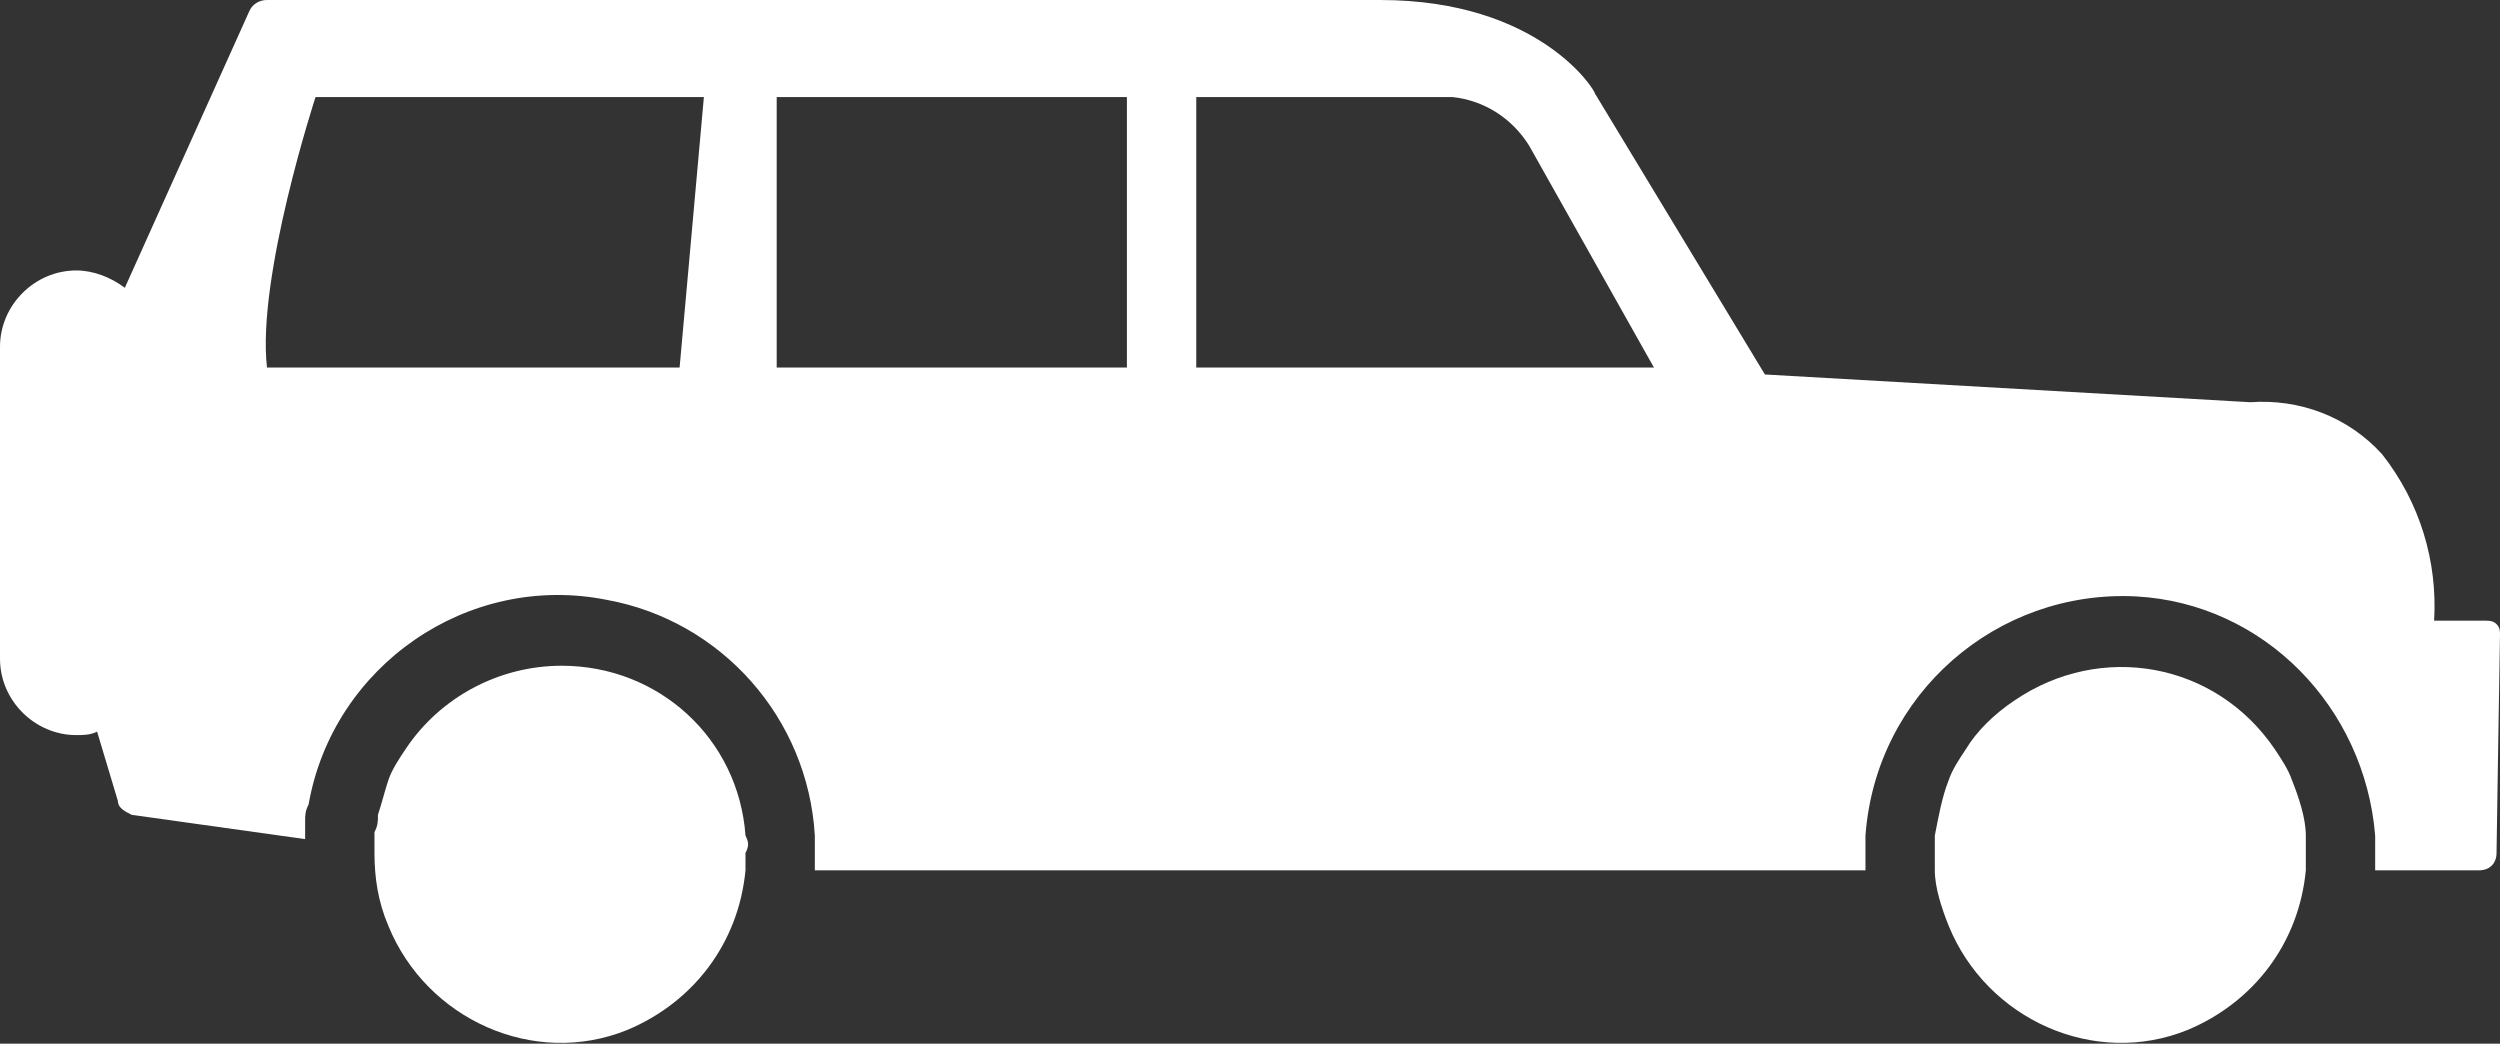 <?xml version="1.0" encoding="utf-8"?>
<!-- Generator: Adobe Illustrator 24.0.2, SVG Export Plug-In . SVG Version: 6.00 Build 0)  -->
<svg version="1.1" xmlns="http://www.w3.org/2000/svg" xmlns:xlink="http://www.w3.org/1999/xlink" x="0px" y="0px" width="72.1px"
	 height="30.1px" viewBox="0 0 72.1 30.1" style="enable-background:new 0 0 72.1 30.1;" xml:space="preserve">
<rect x="0" y="0" width="72.1" height="30.1" fill="#333333" stroke="none"/>
<style type="text/css">
	.st0{display:none;}
	.st1{display:inline;}
	.st2{fill:none;stroke:#0082CA;stroke-width:2;stroke-linejoin:round;}
	.st3{fill:none;stroke:#0082CA;stroke-width:2;stroke-linecap:round;stroke-linejoin:round;}
	.st4{fill:none;}
	.st5{fill:#0082CA;}
	.st6{fill:#FFFFFF;}
</style>
<g id="Layer_1" class="st0">
	<g id="Layer_2_1_" class="st1">
		<g id="Layer_1-2">
			<path class="st2" d="M-475.7-245.6c-2.1,0-3.8-1.7-3.8-3.7c0-2.1,1.7-3.8,3.7-3.8c2.1,0,3.8,1.7,3.8,3.7c0,0,0,0,0,0
				C-471.9-247.3-473.6-245.7-475.7-245.6z"/>
			<circle class="st2" cx="-475.7" cy="-249.4" r="7.4"/>
			<path class="st2" d="M-510.7-246.9c-2.8,0-5.1-2.3-5.1-5.1s2.3-5.1,5.1-5.1c2.8,0,5.1,2.3,5.1,5.1c0,0,0,0,0,0
				C-505.7-249.2-507.9-246.9-510.7-246.9z"/>
			<circle class="st2" cx="-510.7" cy="-252" r="10"/>
			<line class="st2" x1="-501.4" y1="-248.5" x2="-483" y2="-248.5"/>
			<path class="st2" d="M-520-255.9c0,0,0.7-8.9,10.7-8.9l1.2-8.7h-0.5c-0.9,0-1.5-0.7-1.5-1.5c0,0,0,0,0,0l0,0
				c0-0.9,0.7-1.5,1.5-1.5h17.3c0.9,0,1.5,0.7,1.5,1.5c0,0,0,0,0,0l0,0c0,0.9-0.7,1.5-1.5,1.5c0,0,0,0,0,0h-1.1
				c0.3,2.5,0.4,5.1,0.3,7.6c0,0,15.3,0.8,28.2,5c0.4,0.2,0.7,0.6,0.6,1.1l-2.1,10.5h-2.9"/>
			<path class="st2" d="M-464.1-255.7l5.4,0.2c0.6,0,1.1,0.6,1.1,1.2l-0.1,1.2c0,0.6-0.4,1.1-1,1.3l-2.4,0.8
				c-0.4,0.1-0.8,0.1-1.2,0.1l-2.7-0.6"/>
			<path class="st3" d="M-488.5-265.7v-5.4c0,0,0-2.1,1.4-2.1"/>
			<path class="st2" d="M-509.3-264.8c0,0,6.5-0.3,11.9,5.8h4.7c0,0,0.4-3.6,0.6-6.9"/>
		</g>
	</g>
	<g id="Layer_2_2_" class="st1">
		<g id="Layer_1-2_1_">
			<path class="st3" d="M-340.4-225.3c0,8-32.1,14.6-75.1,16.2"/>
			<path class="st3" d="M-359.5-225.3c-1.4-1.1-9.6-7.3-14.6-8.1c-4.7-1-9.5-1.5-14.3-1.5l0,0c-3.5,0-7,0.3-10.4,1"/>
			<path class="st3" d="M-340.4-225.3c0,10.3-14.8,18.7-33.1,18.7"/>
			<line class="st3" x1="-415.5" y1="-206.1" x2="-372.7" y2="-206.6"/>
			<path class="st3" d="M-415.5-206.1c0-6.1,0.5-11.2,1.2-13.4"/>
			<path class="st3" d="M-414.3-219.6c2.9-3.2,34.9-5.8,73.9-5.8"/>
			<path class="st3" d="M-400.1-223c0-6,0.6-10.9,1.4-10.9"/>
			<line class="st3" x1="-387" y1="-234.6" x2="-378.8" y2="-224.4"/>
		</g>
	</g>
	<g id="Layer_2_3_" class="st1">
		<g id="Layer_1-2_2_">
			<path class="st2" d="M-595.7-94c-2.1,0-3.8-1.7-3.8-3.7c0-2.1,1.7-3.8,3.7-3.8c2.1,0,3.8,1.7,3.8,3.7c0,0,0,0,0,0
				C-591.9-95.7-593.6-94-595.7-94z"/>
			<circle class="st2" cx="-595.7" cy="-97.7" r="7.4"/>
			<path class="st2" d="M-524.2-94c-2.1,0-3.8-1.7-3.8-3.8c0-2.1,1.7-3.8,3.8-3.8s3.8,1.7,3.8,3.8v0C-520.4-95.7-522.1-94-524.2-94z
				"/>
			<circle class="st2" cx="-524.2" cy="-97.7" r="7.4"/>
			<path class="st2" d="M-516.9-98.8h2.2l2.1,1.7h9.3c0.4,0,0.7-0.3,0.8-0.6l1.4-4.3c0.1-0.4,0.1-0.8-0.1-1.2l-1.1-2v-13
				c0-0.3-0.1-0.7-0.3-1l-6.7-11.8c-0.1-0.2-0.3-0.4-0.5-0.4c-12.4-4-25.7-4.6-38.5-1.7c-0.4,0.1-0.7,0.4-0.7,0.8v7.5h-16.3v-7.6
				c0-0.3-0.3-0.6-0.6-0.6h-55.6c-0.2,0-0.3,0.1-0.4,0.3l-2.9,33.8h21.5"/>
			<polyline class="st2" points="-588.4,-98.8 -554.1,-98.8 -536.1,-98.8 -531.5,-98.8 			"/>
			<path class="st2" d="M-540.7-128.3h10.2c0.5,0,0.9,0.4,0.9,0.9v7.4c0,0.5-0.4,0.9-0.9,0.9h-10.2c-0.5,0-0.9-0.4-0.9-0.9v-7.4
				C-541.5-127.9-541.2-128.3-540.7-128.3z"/>
			<path class="st2" d="M-521.6-128.3h10.7l4.9,9.5c0,0-5-1.1-8.3-1.1h-7.5c-0.4,0-0.8-0.3-0.8-0.8l0,0v-6.5
				C-522.6-127.8-522.2-128.3-521.6-128.3C-521.6-128.3-521.6-128.3-521.6-128.3z"/>
			<polyline class="st3" points="-517.6,-141.9 -509.6,-134.9 -626.6,-134.9 			"/>
			<line class="st2" x1="-527.5" y1="-141.9" x2="-520" y2="-134.9"/>
			<line class="st2" x1="-537.4" y1="-141.9" x2="-529.9" y2="-134.9"/>
			<line class="st2" x1="-547.5" y1="-141.9" x2="-539.9" y2="-134.9"/>
			<line class="st2" x1="-557.3" y1="-141.9" x2="-550" y2="-135"/>
			<line class="st2" x1="-567.3" y1="-141.9" x2="-559.7" y2="-134.9"/>
			<line class="st2" x1="-577.2" y1="-141.9" x2="-569.8" y2="-135"/>
			<line class="st2" x1="-587.1" y1="-141.9" x2="-579.6" y2="-134.9"/>
			<line class="st2" x1="-597" y1="-141.9" x2="-589.6" y2="-135"/>
			<line class="st2" x1="-607" y1="-141.9" x2="-599.7" y2="-135"/>
			<line class="st2" x1="-616.9" y1="-141.9" x2="-609.6" y2="-135"/>
			<polyline class="st3" points="-619.4,-134.9 -626.6,-141.9 -509.6,-141.9 			"/>
			<line class="st2" x1="-548.9" y1="-124.7" x2="-549.1" y2="-98.8"/>
			<line class="st2" x1="-565.1" y1="-124.7" x2="-565.1" y2="-98.8"/>
		</g>
	</g>
	<g id="Layer_2_4_" class="st1">
		<g id="Layer_1-2_3_">
			<path class="st2" d="M-224.3-202.2c-2.1,0-3.8-1.7-3.8-3.7c0-2.1,1.7-3.8,3.7-3.8c2.1,0,3.8,1.7,3.8,3.7c0,0,0,0,0,0
				C-220.5-203.9-222.2-202.2-224.3-202.2z"/>
			<circle class="st2" cx="-224.3" cy="-205.9" r="7.4"/>
			<path class="st2" d="M-261.1-201.5c-1.7,0-3-1.4-3-3c0-1.7,1.4-3,3-3c1.7,0,3,1.4,3,3C-258-202.8-259.4-201.5-261.1-201.5
				L-261.1-201.5z"/>
			<circle class="st2" cx="-261.1" cy="-204.5" r="6"/>
			<line class="st2" x1="-230.7" y1="-202.4" x2="-255.5" y2="-202.4"/>
			<polyline class="st3" points="-195.5,-202.4 -214.4,-202.4 -214.4,-230.1 -218.1,-231.5 			"/>
			<path class="st2" d="M-267-204.9c0,0-1.1-3.3,0-16.8c0,0,0.3-3.2,3-3.4s8.4,1,8.4,1l-0.8-21.5c0,0-0.4-3,5.3-3s13.5-0.4,14.5,2.1
				s6.6,17.9,8.3,26.7l2-0.7V-242h-0.8c-0.6,0-1.1-0.5-1.1-1.1l0,0v-7.9c0-0.6,0.5-1.1,1.1-1.1l0,0h9v42"/>
			<line class="st3" x1="-200.3" y1="-206.4" x2="-214.4" y2="-206.4"/>
			<line class="st2" x1="-218.1" y1="-222.1" x2="-214.4" y2="-219.7"/>
			<path class="st2" d="M-255.7-224.2c0,0,0.3,4.2,1.9,4.7c1.6,0.5,10.5,3.4,11.9,4.5s2.3,1.9,3.7,2s11.2,0.9,9.7-6.8"/>
		</g>
	</g>
	<g id="Layer_2_5_" class="st1">
		<g id="Layer_1-2_4_">
			<path class="st2" d="M-220.4-290.4c-2.1,0-3.8-1.7-3.8-3.8s1.7-3.8,3.8-3.8s3.8,1.7,3.8,3.8l0,0
				C-216.6-292.1-218.3-290.4-220.4-290.4z"/>
			<circle class="st2" cx="-220.4" cy="-294.1" r="7.4"/>
			<path class="st2" d="M-182.1-290.4c-2.1,0-3.8-1.7-3.7-3.8c0-2.1,1.7-3.8,3.8-3.7c2.1,0,3.7,1.7,3.7,3.8
				C-178.4-292.1-180-290.4-182.1-290.4C-182.1-290.4-182.1-290.4-182.1-290.4z"/>
			<circle class="st2" cx="-182.1" cy="-294.1" r="7.4"/>
			<path class="st2" d="M-213.6-291.2h19c0.2,0,0.3,0,0.5-0.1l4.6-2.8"/>
			<path class="st2" d="M-174.7-294.1c0,0,8.6,4,12.3,7.4h14.1l-2.1-2.8c0,0-0.5-5.1-6.8-11.3l2.2-3l-5.3,1.1v2.8h-3.8
				c-0.9,0-3.4,2.8-2.7,7.5l-0.5-0.2c-1.4-1.7-7.9-9.7-9.6-12.1c-2.1-2.8-4.7-5.2-7.6-7.1c-2.3-1.4-12.2-1.1-12.2-1.1
				c-0.4-5.1-1.1-10.1-2.2-15H-216l-1.3,10.6c-14.3-0.3-23.5,2.5-25.7,3.3c-0.3,0.1-0.6,0.4-0.6,0.7l-1.1,9.9l-0.8,0.3
				c-0.3,0.1-0.5,0.4-0.5,0.7v2.4c0,0.3,0.2,0.6,0.5,0.8l10.7,6c0.2,0.1,0.3,0.1,0.5,0.1h6.4"/>
			<polyline class="st2" points="-185,-312.1 -178.2,-313.9 -177.5,-311.5 -182.1,-310.2 			"/>
			<line class="st2" x1="-172.4" y1="-314" x2="-177.8" y2="-312.7"/>
			<path class="st2" d="M-173.2-299.6c0,0,0.9-0.7,2.8-3.9c1.8-3.2,0.9-10.1,0.5-11.3c0,0-0.3-0.8-0.8-0.8c-0.5,0-1.9-0.6-4.7,12.9"
				/>
			<path class="st2" d="M-217.2-317.5l0.9,1.7c0,0.1,0.1,0.2,0.1,0.3v8.3h2.9c0.3,0,0.5,0.2,0.6,0.4l1.5,3.6h14.6v-9.8"/>
			<path class="st3" d="M-227-326.2l1.5,1.9c0.1,0.1,0.2,0.3,0.2,0.5v6.6"/>
		</g>
	</g>
	<g id="Layer_2_6_" class="st1">
		<g id="Layer_1-2_5_">
			<path class="st2" d="M-421.2-32.2c-2.1,0-3.7-1.7-3.7-3.8c0-2.1,1.7-3.7,3.8-3.7c2.1,0,3.7,1.7,3.7,3.8
				C-417.5-33.9-419.1-32.2-421.2-32.2C-421.2-32.2-421.2-32.2-421.2-32.2z"/>
			<circle class="st2" cx="-421.2" cy="-35.9" r="7.4"/>
			<path class="st2" d="M-342.8-32.2c-2.1,0-3.8-1.7-3.8-3.8c0-2.1,1.7-3.8,3.8-3.8s3.8,1.7,3.8,3.8c0,0,0,0,0,0
				C-339-33.9-340.7-32.2-342.8-32.2z"/>
			<circle class="st2" cx="-342.8" cy="-35.9" r="7.4"/>
			<path class="st2" d="M-440.4-32.2c-2.1,0-3.8-1.7-3.8-3.7c0-2.1,1.7-3.8,3.7-3.8s3.8,1.7,3.8,3.7c0,0,0,0,0,0
				C-436.6-33.9-438.3-32.2-440.4-32.2z"/>
			<circle class="st2" cx="-440.4" cy="-35.9" r="7.4"/>
			<line class="st2" x1="-414.4" y1="-33.2" x2="-349.7" y2="-33.2"/>
			<line class="st2" x1="-433.5" y1="-33.2" x2="-428.1" y2="-33.2"/>
			<path class="st2" d="M-364.8-66.6h5c1.2-0.1,2.3,0.4,2.9,1.4c1,1.8,1.9,3.7,2.6,5.6c0,0,1.1,2.8-1.9,2.7c-4-0.1-9.5,1-9.9-2.7
				c-0.3-2.9-0.5-5.1-0.5-5.1c-0.1-0.9,0.4-1.7,1.3-1.9C-365.1-66.6-364.9-66.6-364.8-66.6z"/>
			<path class="st2" d="M-335.9-33.2h7c0.6,0,1-0.5,1-1l0,0v-6.6c0-0.5-0.3-0.9-0.8-1c-0.1-3.7-0.2-6.9-0.4-8.4
				c-0.1-1.5-2-2.4-2-2.4c-6.2-2.3-12.6-4-19.2-5c-4.2-8.9-5.5-12.8-6.6-13.2c-0.7-0.4-1.4-0.9-1.9-1.5
				c-12.1-13.8-35.7-13.1-35.7-13.1s-2.8,7.6-2.1,39l-55.3,0v13.3h4.5"/>
			<line class="st2" x1="-396.5" y1="-33.2" x2="-396.5" y2="-46.5"/>
		</g>
	</g>
	<g id="Layer_2_7_" class="st1">
		<g id="Layer_1-2_6_">
			<path class="st2" d="M-175.4-79.5c-2.1,0-3.8-1.7-3.8-3.8c0-2.1,1.7-3.8,3.8-3.8c2.1,0,3.8,1.7,3.8,3.8c0,0,0,0,0,0
				C-171.7-81.2-173.4-79.5-175.4-79.5z"/>
			<circle class="st2" cx="-175.4" cy="-83.3" r="7.4"/>
			<path class="st2" d="M-237-79.5c-2.1,0-3.8-1.7-3.8-3.7c0-2.1,1.7-3.8,3.7-3.8s3.8,1.7,3.8,3.7c0,0,0,0,0,0
				C-233.2-81.2-234.9-79.5-237-79.5z"/>
			<circle class="st2" cx="-237" cy="-83.3" r="7.4"/>
			<path class="st2" d="M-229.6-83.3h46.8 M-153.8-97.6l0-26.2c0-0.3-0.6-0.5-1.2-0.5h-103.5c-0.7,0-1.2,0.2-1.2,0.5v40
				c0,0.3,0.5,0.5,1.2,0.5h14.1 M-153.8-90.2v-7.4 M-147.3-83.3h2.6c0.1,0,0.2-0.3,0.2-0.8v-10.4c0-5-0.4-9.9-1.4-14.8
				c-2-9.5-5.1-14.9-8.4-14.9 M-153.9-83.3v-34.9c0-0.3-0.1-0.5-0.1-0.5h-12.1c-0.1,0-0.1,0.2-0.1,0.5v34.5c0,0.3,0.1,0.5,0.1,0.5
				h1.7 M-153.9-103.4h9.4 M-168.1-83.3h21.3"/>
			<rect x="-256.2" y="-118.6" class="st2" width="90" height="12.7"/>
			<line class="st2" x1="-233.2" y1="-118.7" x2="-233.2" y2="-106.5"/>
			<line class="st2" x1="-247.1" y1="-118.7" x2="-247.1" y2="-106.5"/>
			<line class="st2" x1="-219.3" y1="-118.3" x2="-219.3" y2="-106.1"/>
			<line class="st2" x1="-206.1" y1="-118.2" x2="-206.1" y2="-106"/>
			<line class="st2" x1="-192.5" y1="-118.2" x2="-192.5" y2="-106"/>
			<line class="st2" x1="-178.7" y1="-117.8" x2="-178.7" y2="-105.6"/>
		</g>
	</g>
	<g id="Layer_2_8_" class="st1">
		<g id="Layer_1-2_7_">
			<line class="st2" x1="-388.4" y1="-295.3" x2="-332.5" y2="-295.3"/>
			<path class="st2" d="M-317.7-295.3h6c1,0,4-0.8,4-3.5v-7.8c0-0.9-0.6-1.7-1.5-1.8c0,0-0.8-2.4-1.4-4c-0.5-1-1.3-1.8-2.3-2.2
				l-12.6-5l-18.3-12.6H-409c-0.5,0-0.9,0.3-1,0.8l-4.3,15.8v8.5c-0.4,0.2-0.6,0.7-0.6,1.1v9.1c-0.1,0.8,0.6,1.6,1.4,1.6
				c0.1,0,0.2,0,0.2,0h10.1"/>
			<polyline class="st2" points="-325.6,-319.6 -355.9,-319.6 -355.9,-332.2 			"/>
			<path class="st2" d="M-325.1-292.2c-2.1,0-3.8-1.7-3.7-3.8s1.7-3.8,3.8-3.7c2.1,0,3.7,1.7,3.7,3.8
				C-321.3-293.8-323-292.2-325.1-292.2C-325.1-292.2-325.1-292.2-325.1-292.2z"/>
			<circle class="st2" cx="-325.1" cy="-295.9" r="7.4"/>
			<path class="st2" d="M-395.7-292.2c-2.1,0-3.8-1.7-3.8-3.7s1.7-3.8,3.7-3.8c2.1,0,3.8,1.7,3.8,3.7c0,0,0,0,0,0
				C-392-293.8-393.7-292.2-395.7-292.2z"/>
			<circle class="st2" cx="-395.7" cy="-295.9" r="7.4"/>
		</g>
	</g>
	<g id="Layer_2_9_" class="st1">
		<g id="Layer_1-2_8_">
			<path class="st2" d="M-629.2-200.8c-1.7,0-3.1,1.4-3.1,3.1c0,1.7,1.4,3.1,3.1,3.1c1.7,0,3.1-1.4,3.1-3.1
				C-626.1-199.4-627.5-200.8-629.2-200.8z"/>
			<path class="st2" d="M-617.2-200.8c-1.7,0-3.1,1.4-3.1,3.1c0,1.7,1.4,3.1,3.1,3.1c1.7,0,3.1-1.4,3.1-3.1
				C-614.1-199.4-615.5-200.8-617.2-200.8z"/>
			<path class="st2" d="M-605.2-200.8c-1.7,0-3.1,1.4-3.1,3.1c0,1.7,1.4,3.1,3.1,3.1c1.7,0,3.1-1.4,3.1-3.1
				C-602-199.4-603.4-200.8-605.2-200.8z"/>
			<path class="st2" d="M-593.1-200.8c-1.7,0-3.1,1.4-3.1,3.1c0,1.7,1.4,3.1,3.1,3.1c1.7,0,3.1-1.4,3.1-3.1c0,0,0,0,0,0
				C-590-199.4-591.4-200.8-593.1-200.8z"/>
			<circle class="st2" cx="-581.1" cy="-197.7" r="3.1"/>
			<path class="st2" d="M-587.7-238.1v11.7c0,0.3,0.2,0.5,0.5,0.5c0,0,0,0,0,0h11.2"/>
			<path class="st2" d="M-614.5-212.2h-9.7c-0.3,0-0.5,0.2-0.5,0.5c0,0,0,0,0,0v5.5h-5.5c-4.7-0.1-8.5,3.6-8.7,8.2
				c-0.1,4.7,3.6,8.5,8.2,8.7c0.1,0,0.3,0,0.4,0h50.4c4.7,0.1,8.5-3.6,8.7-8.2c0.1-4.7-3.6-8.5-8.2-8.7c-0.1,0-0.3,0-0.4,0h-6.9
				v-6.1"/>
			<polyline class="st2" points="-600.5,-212.2 -617.7,-212.2 -636,-243.5 			"/>
			<line class="st2" x1="-586.8" y1="-206.1" x2="-624.8" y2="-206.1"/>
			<path class="st3" d="M-630.9-227c0,2.6-2.1,4.6-4.7,4.6c0,0-0.1,0-0.1,0c-2.6-0.1-4.6-2.2-4.5-4.8c0.1-2.3,1.8-4.2,4.1-4.5v-11.5
				c0-0.3,0.2-0.5,0.5-0.5h8.3c0.2,0,0.3,0.1,0.4,0.2l25.1,31.2h0.1v-25.4c0-0.3,0.2-0.6,0.6-0.6l0,0h20.5c0.2,0,0.3,0.1,0.5,0.2
				l3.9,3.9c0.1,0.1,0.2,0.3,0.2,0.5v21.4h-24.5"/>
		</g>
	</g>
	<g id="Layer_2_10_" class="st1">
		<g id="Layer_1-2_9_">
			<path class="st2" d="M-628.4-271.4h7.6c0.3,0,0.6-0.3,0.6-0.6v-8.1c0-4.2-1.4-8.2-4-11.5c-5.8-7.4-14.7-11.6-24.1-11.6
				 M-677.4-271.4h34.2 M-648.4-271.4l0-44.8c0-0.3-0.3-0.6-0.6-0.6h-50.2c-0.3,0-0.6,0.3-0.6,0.6v44.2c0,0.3,0.3,0.6,0.6,0.6h7.1"
				/>
			<path class="st2" d="M-684.8-267.6c-2.1,0-3.8-1.7-3.8-3.8c0-2.1,1.7-3.8,3.8-3.8s3.8,1.7,3.8,3.8c0,0,0,0,0,0
				C-681-269.3-682.7-267.6-684.8-267.6z"/>
			<circle class="st2" cx="-684.8" cy="-271.4" r="7.4"/>
			<path class="st2" d="M-635.8-267.6c-2.1,0-3.8-1.7-3.8-3.7c0-2.1,1.7-3.8,3.7-3.8s3.8,1.7,3.8,3.7c0,0,0,0,0,0
				C-632.1-269.3-633.8-267.7-635.8-267.6z"/>
			<circle class="st2" cx="-635.8" cy="-271.4" r="7.4"/>
			<polyline class="st2" points="-648.4,-289.8 -629.7,-289.8 -629.7,-297 			"/>
		</g>
	</g>
	<g id="Layer_2_11_" class="st1">
		<g id="Layer_1-2_10_">
			<path class="st2" d="M-617.4-328.8c-2.8,0-5.1-2.3-5.1-5.1s2.3-5.1,5.1-5.1c2.8,0,5.1,2.3,5.1,5.1c0,0,0,0,0,0
				C-612.3-331-614.6-328.8-617.4-328.8z"/>
			<circle class="st2" cx="-617.4" cy="-333.8" r="10"/>
			<path class="st2" d="M-571.4-328.8c-2.8,0-5.1-2.3-5.1-5.1s2.3-5.1,5.1-5.1c2.8,0,5.1,2.3,5.1,5.1l0,0
				C-566.3-331-568.6-328.8-571.4-328.8z"/>
			<circle class="st2" cx="-571.4" cy="-333.8" r="10"/>
			<polyline class="st2" points="-607.5,-332.9 -603.2,-332.9 -598.7,-330.3 -580.8,-330.3 			"/>
			<path class="st2" d="M-639.2-352.3l0.5-1.6l8.3-8.3h39.5l7.4-2.7h19.4c0.2,0,0.4,0.2,0.4,0.4c0,0,0,0,0,0v0.9
				c0,0.3-0.2,0.5-0.5,0.5l0,0H-578c-0.3,0-0.5,0.1-0.8,0.2l-2.8,1.5l-4.9,17.7c-0.2,0.6-0.7,1.1-1.4,1.1l-15.2,0.2L-639.2-352.3z"
				/>
			<polyline class="st2" points="-622.5,-342.5 -622,-345.3 -624.2,-348.2 			"/>
			<path class="st3" d="M-561.4-333.8h2.8v1.6c0,0.3,0.3,0.6,0.6,0.6h4c0.4,0,0.6-0.3,0.6-0.6v-14.8c0-0.3-0.2-0.6-0.6-0.6
				c0,0,0,0,0,0h-0.6v-3.6c0-0.3-0.2-0.5-0.5-0.5h-9.9l1.1-2.5l-1.8-5.7c-0.2-0.5-0.6-0.9-1.2-0.9h-10.9c-0.4,0-0.7,0.3-0.7,0.7l0,0
				v8.3h13.5"/>
		</g>
	</g>
	<g id="Layer_2_12_" class="st1">
		<g id="Layer_1-2_11_">
			<path class="st2" d="M124.3-110.4c-1.2,0-2.1-0.9-2.1-2.1c0-1.2,0.9-2.1,2.1-2.1c1.2,0,2.1,0.9,2.1,2.1c0,0,0,0,0,0
				C126.4-111.4,125.4-110.4,124.3-110.4z"/>
			<circle class="st2" cx="124.3" cy="-112.5" r="7.4"/>
			<path class="st2" d="M183.3-110.4c-1.2,0-2.1-0.9-2.1-2.1c0-1.2,0.9-2.1,2.1-2.1c1.2,0,2.1,0.9,2.1,2.1c0,0,0,0,0,0
				C185.3-111.4,184.4-110.4,183.3-110.4z"/>
			<circle class="st2" cx="183.3" cy="-112.5" r="7.4"/>
			<path class="st2" d="M125.9-141.9l-0.1,9.1c0,0.3,0.3,0.6,0.6,0.6h51.4"/>
			<line class="st2" x1="148.6" y1="-132.3" x2="148.6" y2="-142.9"/>
			<path class="st2" d="M190.5-111h4.6c0.3,0,0.7-0.1,0.9-0.4c0.2-0.2,1.9-2.1,2.3-3.8c0-0.1,0-0.3,0-0.4c0-0.3-0.5-6.2-4.5-9.7
				l-0.1-0.1c-0.3-0.2-6.2-4.1-13.1-4.8c-2-1.5-13.3-10-20.3-11c-6.6-1.4-13.2-2.1-20-2.1l0,0c-4.9,0-9.7,0.4-14.5,1.4
				c-3.6,0.8-6.7,3.8-8.7,8.7c-1.5,3.5-2.3,7.6-2.1,10.5l-1.6,2.2c-0.1,0.2-0.2,0.4-0.2,0.6c-0.1,1.1-0.2,5.3,1.4,7.9
				c0.3,0.4,0.6,0.7,1.1,0.9c0.2,0.1,0.4,0.1,0.6,0.1h0.8"/>
			<line class="st2" x1="131.5" y1="-111" x2="176" y2="-111"/>
		</g>
	</g>
	<g id="Layer_2_13_" class="st1">
		<g id="Layer_1-2_12_">
			<path class="st4" d="M-503.2-214.1c-3.8,0-6.8,3-6.8,6.8c0,3.8,3,6.8,6.8,6.8s6.8-3,6.8-6.8c0,0,0,0,0,0
				C-496.5-211-499.5-214.1-503.2-214.1z M-503.2-202.9c-2.4,0-4.3-1.9-4.4-4.3c0-2.4,1.9-4.3,4.3-4.4s4.3,1.9,4.4,4.3c0,0,0,0,0,0
				C-498.9-204.9-500.8-202.9-503.2-202.9z"/>
			<circle class="st4" cx="-503.2" cy="-207.3" r="3.2"/>
			<path class="st4" d="M-466.6-226.1h22.6c-8.2-9.8-12.3-12-14.1-12.4h-0.1c-2.7-1-5.6-1.6-8.5-2V-226.1z"/>
			<path class="st4" d="M-520.3-207.9h9.1c0.3-4.4,4.1-7.7,8.5-7.4c3.9,0.3,7.1,3.4,7.4,7.4h21.9v-17h-46.9V-207.9z"/>
			<path class="st4" d="M-467.8-226.1v-14.6c-1.4-0.2-2.9-0.3-4.3-0.3l-0.1,14.9L-467.8-226.1z"/>
			<path class="st4" d="M-428.4-220.4L-428.4-220.4c-0.3-0.2-6.1-3.8-12.8-4.5h-31v17h23c0.3-4.4,4.1-7.7,8.5-7.4
				c3.9,0.3,7.1,3.4,7.4,7.4h6.5c0.2,0,0.3-0.1,0.5-0.2c0.7-0.7,1.9-2.2,2.2-3.4c0-0.1,0-0.1,0-0.2
				C-424.2-211.8-424.6-217.2-428.4-220.4z"/>
			<path class="st4" d="M-441.2-214.1c-3.8,0-6.8,3-6.8,6.8c0,3.8,3,6.8,6.8,6.8s6.8-3,6.8-6.8c0,0,0,0,0,0
				C-434.5-211-437.5-214.1-441.2-214.1z M-441.2-202.9c-2.4,0-4.3-1.9-4.4-4.3c0-2.4,1.9-4.3,4.3-4.4s4.3,1.9,4.4,4.3c0,0,0,0,0,0
				C-436.9-204.9-438.8-202.9-441.2-202.9z"/>
			<circle class="st4" cx="-441.2" cy="-207.3" r="3.2"/>
			<path class="st5" d="M-441.2-211.6c-2.4,0-4.3,1.9-4.4,4.3c0,2.4,1.9,4.3,4.3,4.4c2.4,0,4.3-1.9,4.4-4.3c0,0,0,0,0,0
				C-436.9-209.7-438.8-211.6-441.2-211.6z M-441.2-204.1c-1.7,0-3.2-1.4-3.2-3.2c0-1.7,1.4-3.2,3.2-3.2c1.7,0,3.2,1.4,3.2,3.2
				c0,0,0,0,0,0C-438.1-205.5-439.5-204.1-441.2-204.1z"/>
			<path class="st5" d="M-503.2-211.6c-2.4,0-4.3,1.9-4.4,4.3c0,2.4,1.9,4.3,4.3,4.4c2.4,0,4.3-1.9,4.4-4.3c0,0,0,0,0,0
				C-498.9-209.7-500.8-211.6-503.2-211.6z M-503.2-204.1c-1.7,0-3.2-1.4-3.2-3.2c0-1.7,1.4-3.2,3.2-3.2s3.2,1.4,3.2,3.2
				c0,0,0,0,0,0C-500.1-205.5-501.5-204.1-503.2-204.1z"/>
			<path class="st5" d="M-423-211.7c0-0.2-0.5-6.1-4.7-9.6c-0.1-0.1-0.1-0.1-0.2-0.1c-0.3-0.2-6.3-3.9-13.3-4.6h-1.3
				c-6.6-8.1-11.9-12.8-15.3-13.6c-4.8-1.6-9.9-2.5-14.9-2.5c-0.3,0-0.6,0.3-0.6,0.6l-0.1,15.5h-47.5c-0.3,0-0.6,0.3-0.6,0.6v18.2
				c0,0.3,0.3,0.6,0.6,0.6h9.7c0.3,4.4,4.1,7.7,8.5,7.4c3.9-0.3,7.1-3.4,7.4-7.4h46.1c0.3,4.4,4.1,7.7,8.5,7.4
				c3.9-0.3,7.1-3.4,7.4-7.4h6.5c0.5,0,1-0.2,1.3-0.5c0.3-0.3,2-2.2,2.5-3.9C-423-211.3-423-211.5-423-211.7z M-458.1-238.5
				c1.8,0.4,5.9,2.6,14.1,12.4h-22.6v-14.5C-463.7-240.1-460.9-239.5-458.1-238.5L-458.1-238.5z M-467.8-240.7v14.6h-4.4l0.1-14.9
				C-470.7-240.9-469.2-240.8-467.8-240.7z M-503.2-200.5c-3.8,0-6.8-3-6.8-6.8c0-3.8,3-6.8,6.8-6.8c3.8,0,6.8,3,6.8,6.8
				c0,0,0,0,0,0C-496.5-203.5-499.5-200.5-503.2-200.5z M-473.4-207.9h-21.9c-0.3-4.4-4.1-7.7-8.5-7.4c-3.9,0.3-7.1,3.4-7.4,7.4
				h-9.1v-17h46.9V-207.9z M-441.2-200.5c-3.8,0-6.8-3-6.8-6.8c0-3.8,3-6.8,6.8-6.8s6.8,3,6.8,6.8c0,0,0,0,0,0
				C-434.5-203.5-437.5-200.5-441.2-200.5z M-424.2-211.4c-0.3,1.2-1.5,2.7-2.2,3.4c-0.1,0.1-0.3,0.2-0.5,0.2h-6.5
				c-0.3-4.4-4.1-7.7-8.5-7.4c-3.9,0.3-7.1,3.4-7.4,7.4h-23v-17h31c6.7,0.7,12.5,4.3,12.7,4.4l0.1,0.1c3.8,3.2,4.3,8.6,4.3,8.8
				C-424.1-211.5-424.1-211.5-424.2-211.4z"/>
		</g>
	</g>
	<g id="Layer_2_14_" class="st1">
		<g id="Layer_1-2_13_">
			<line class="st2" x1="116.9" y1="-27.9" x2="60.3" y2="-27.9"/>
			<path class="st2" d="M45.6-27.9h-8.3c0,0-7.2-0.1-7.2-4.8v-5.2c0,0-0.2-1.3,1.3-1.3v-8.4c0-1.2,6.7-11.2,8-12.8
				c1.2-1.6,2.3-1.5,2.3-1.5h54.6l16.1,13h7.9c7.5,0.8,13.9,5,14.2,5.2c0.1,0,0.1,0.1,0.1,0.1c4.3,3.8,4.9,10.3,4.9,10.5
				c0,0.1,0,0.3,0,0.4c-0.4,1.8-2.3,3.9-2.5,4.1c-0.3,0.3-0.6,0.4-1,0.4h-4.4"/>
			<line class="st2" x1="82.3" y1="-61.7" x2="82.3" y2="-49.7"/>
			<line class="st2" x1="63.8" y1="-61.7" x2="59.9" y2="-49.7"/>
			<polyline class="st2" points="47.6,-61.7 40,-49.7 111.1,-49.7 			"/>
			<path class="st2" d="M124.3-24.1c-2.1,0-3.8-1.7-3.8-3.7c0-2.1,1.7-3.8,3.7-3.8c2.1,0,3.8,1.7,3.8,3.7c0,0,0,0,0,0
				C128-25.8,126.4-24.1,124.3-24.1z"/>
			<circle class="st2" cx="124.3" cy="-27.9" r="7.4"/>
			<path class="st2" d="M52.9-24.1c-2.1,0-3.8-1.7-3.8-3.7c0-2.1,1.7-3.8,3.7-3.8c2.1,0,3.8,1.7,3.8,3.7c0,0,0,0,0,0
				C56.7-25.8,55-24.1,52.9-24.1z"/>
			<circle class="st2" cx="52.9" cy="-27.9" r="7.4"/>
		</g>
	</g>
	<g id="Layer_2_15_" class="st1">
		<g id="Layer_1-2_14_">
			<path class="st2" d="M46.5-166.1c-2.1,0-3.8-1.7-3.8-3.7c0-2.1,1.7-3.8,3.7-3.8c2.1,0,3.8,1.7,3.8,3.7c0,0,0,0,0,0
				C50.3-167.8,48.6-166.1,46.5-166.1z"/>
			<circle class="st2" cx="46.5" cy="-169.9" r="7.4"/>
			<path class="st2" d="M-15.5-166.1c-2.1,0-3.8-1.7-3.8-3.7c0-2.1,1.7-3.8,3.7-3.8s3.8,1.7,3.8,3.7c0,0,0,0,0,0
				C-11.7-167.8-13.4-166.1-15.5-166.1z"/>
			<circle class="st2" cx="-15.5" cy="-169.9" r="7.4"/>
			<polyline class="st2" points="-22.8,-169.9 -33.1,-169.9 -33.1,-188 15,-188 15,-169.9 -8.1,-169.9 			"/>
			<line class="st2" x1="20.6" y1="-188" x2="20.6" y2="-203.8"/>
			<line class="st2" x1="15" y1="-169.9" x2="39.2" y2="-169.9"/>
			<path class="st2" d="M15.4-188h31.3c6.8,0.7,12.7,4.4,13,4.5c0,0,0.1,0.1,0.1,0.1c3.9,3.3,4.5,9,4.5,9.2c0,0.1,0,0.2,0,0.4
				c-0.4,1.6-2.1,3.4-2.3,3.6c-0.2,0.2-0.6,0.4-0.9,0.3h-7.1"/>
			<path class="st2" d="M45-188c-1.5-1.8-10-12.4-15.2-13.6c-4.8-1.6-9.7-2.4-14.8-2.5l0,0L15-188"/>
		</g>
	</g>
</g>
<g id="Layer_2">
	<g id="Layer_2_34_">
		<g id="Layer_5_1_">
			<path class="st6" d="M72,18c-0.1-0.1-0.2-0.1-0.4-0.1h-1.4c0.1-1.7-0.4-3.4-1.5-4.8c-1-1.1-2.4-1.6-3.8-1.5l0,0l-14-0.8L46,2.7
				C46,2.6,44.4,0,39.8,0H7.7C7.5,0,7.3,0.1,7.2,0.3l-3.6,8C3.2,8,2.7,7.8,2.2,7.8C1,7.8,0,8.8,0,10v9c0,1.2,1,2.2,2.2,2.2
				c0.2,0,0.4,0,0.6-0.1l0.6,2c0,0.2,0.2,0.3,0.4,0.4l5,0.7c0-0.2,0-0.3,0-0.5s0-0.3,0.1-0.5c0.7-4,4.6-6.7,8.6-5.9
				c3.3,0.6,5.8,3.4,6,6.8c0,0.2,0,0.3,0,0.5s0,0.3,0,0.5h30.3c0-0.2,0-0.3,0-0.5s0-0.3,0-0.5c0.3-4.1,3.8-7.1,7.8-6.9
				c3.7,0.2,6.6,3.2,6.9,6.9c0,0.3,0,0.7,0,1h3c0.3,0,0.5-0.2,0.5-0.5c0-0.2,0.1-6.3,0.1-6.3C72.1,18.2,72.1,18.1,72,18z M34.5,2.8
				h7.4c0.9,0.1,1.7,0.6,2.2,1.4l3.6,6.4H34.5V2.8z M7.7,10.6C7.4,8,9.1,2.8,9.1,2.8h11.2l-0.7,7.8H7.7z M22.4,10.6V2.8h10.1v7.8
				H22.4z"/>
			<path class="st6" d="M21.5,24.1c-0.2-2.8-2.5-4.9-5.3-4.9c-1.8,0-3.5,0.9-4.5,2.4c-0.2,0.3-0.4,0.6-0.5,0.9s-0.2,0.7-0.3,1
				c0,0.2,0,0.3-0.1,0.5c0,0.2,0,0.3,0,0.5c0,0,0,0,0,0.1c0,0.7,0.1,1.4,0.4,2.1c1.1,2.7,4.2,4.1,6.9,3c1.9-0.8,3.2-2.5,3.4-4.6
				c0-0.2,0-0.3,0-0.5C21.6,24.4,21.6,24.3,21.5,24.1z"/>
			<path class="st6" d="M66.5,24.1c0-0.5-0.2-1.1-0.4-1.6c-0.1-0.3-0.3-0.6-0.5-0.9c-1.7-2.5-5-3.1-7.5-1.4
				c-0.6,0.4-1.1,0.9-1.4,1.4c-0.2,0.3-0.4,0.6-0.5,0.9c-0.2,0.5-0.3,1.1-0.4,1.6c0,0.2,0,0.3,0,0.5s0,0.3,0,0.5
				c0,0.5,0.2,1.1,0.4,1.6c1.1,2.7,4.2,4.1,6.9,3c1.9-0.8,3.2-2.5,3.4-4.6c0-0.2,0-0.3,0-0.5S66.5,24.3,66.5,24.1z"/>
		</g>
	</g>
</g>
</svg>
